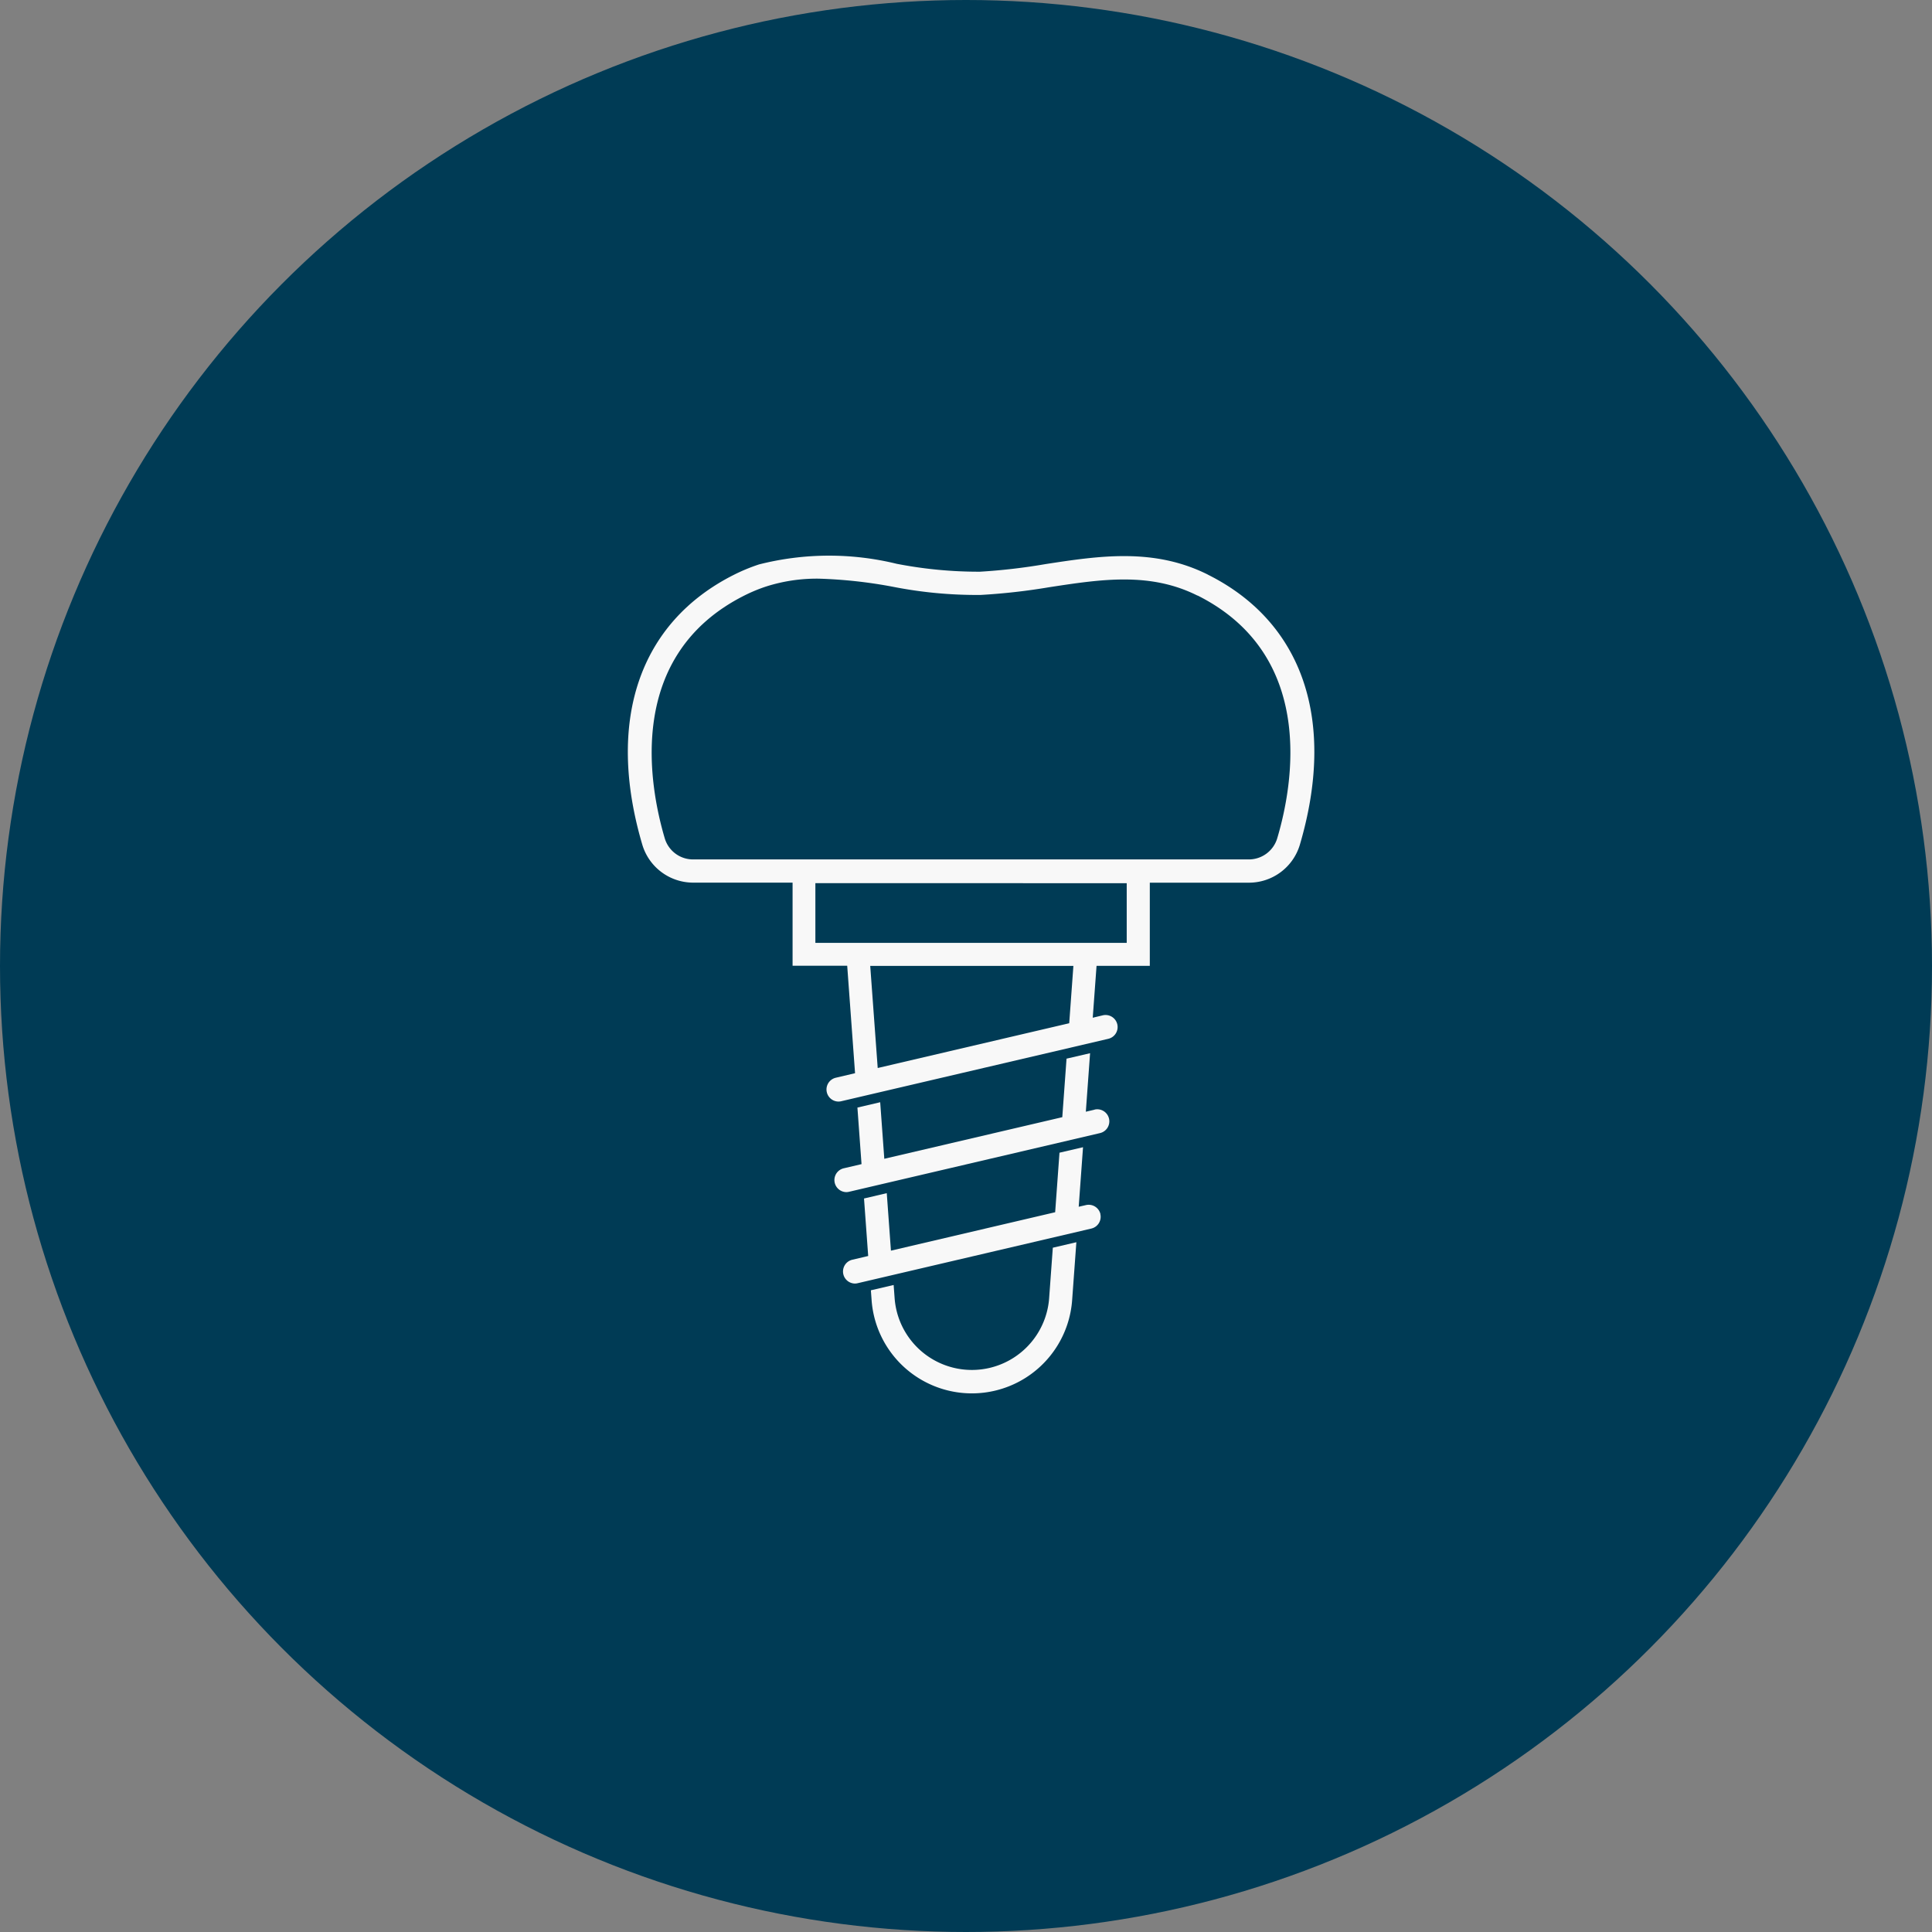 <svg xmlns="http://www.w3.org/2000/svg" width="80" height="80" viewBox="0 0 80 80">
  <rect x="0" y="0" width="80" height="80" fill="#808080" stroke="none"/>
  <g id="dental_implants_kusek_family_implant_dent" transform="translate(1949 -4695)">
    <circle id="Ellipse_" data-name="Ellipse " cx="40" cy="40" r="40" transform="translate(-1949 4695)" fill="#003b55"/>
    <g id="Icon" transform="translate(-1923 4718)">
      <path id="Path_52" data-name="Path 52" d="M92.706,143.579a.5.5,0,0,0-.6-.373l-.3.069.179-2.465-.975.227-.179,2.465-6.8,1.591-.173-2.381-.942.221.173,2.381-.671.158a.5.5,0,0,0,.113.983.489.489,0,0,0,.113-.012l9.685-2.265a.5.5,0,0,0,.373-.6Z" transform="translate(-73.139 -116.306)" fill="#f8f8f8"/>
      <path id="Path_53" data-name="Path 53" d="M93.322,156.326a3.208,3.208,0,0,1-6.4-.018l-.039-.527L85.94,156l.027.364a4.163,4.163,0,0,0,8.309.015l.173-2.369-.975.227-.152,2.086Z" transform="translate(-75.879 -125.572)" fill="#f8f8f8"/>
      <path id="Path_54" data-name="Path 54" d="M76.2,59.38c-2.244-1.126-4.518-.775-6.72-.438a24.615,24.615,0,0,1-2.721.316,17.763,17.763,0,0,1-3.451-.328,11.781,11.781,0,0,0-5.7.027,7.584,7.584,0,0,0-1.025.423c-3.937,1.973-5.323,6.059-3.8,11.2a2.2,2.2,0,0,0,2.1,1.553H59v3.442h2.262l.325,4.449-.811.191a.5.5,0,0,0,.113.983A.488.488,0,0,0,61,81.188L72.073,78.6a.5.5,0,0,0,.373-.6.5.5,0,0,0-.6-.373l-.417.1.158-2.149h2.205V72.135H77.9A2.2,2.2,0,0,0,80,70.582c1.523-5.147.14-9.23-3.8-11.2ZM62.215,75.58h8.413l-.173,2.375-7.93,1.854Zm10.621-3.424v2.471H59.944V72.155Zm2.929-11.915c4.941,2.477,3.958,7.865,3.3,10.067a1.228,1.228,0,0,1-1.174.864H54.884a1.222,1.222,0,0,1-1.174-.864c-.653-2.2-1.636-7.59,3.3-10.067a6.579,6.579,0,0,1,.894-.37,6.9,6.9,0,0,1,2.176-.325,19.584,19.584,0,0,1,3.081.337,17.936,17.936,0,0,0,3.633.337A25.863,25.863,0,0,0,69.63,59.9c2.143-.328,4.169-.641,6.139.349Z" transform="translate(-52.181 -58.585)" fill="#f8f8f8"/>
      <path id="Path_55" data-name="Path 55" d="M91.625,130.086l-.367.086.176-2.423-.975.226-.176,2.423-7.37,1.723-.17-2.342L81.8,130l.17,2.342-.751.176a.5.5,0,0,0,.113.983.471.471,0,0,0,.113-.012l10.4-2.432a.5.5,0,0,0,.373-.6.5.5,0,0,0-.6-.373Z" transform="translate(-72.296 -107.138)" fill="#f8f8f8"/>
    </g>
  </g>
</svg>
